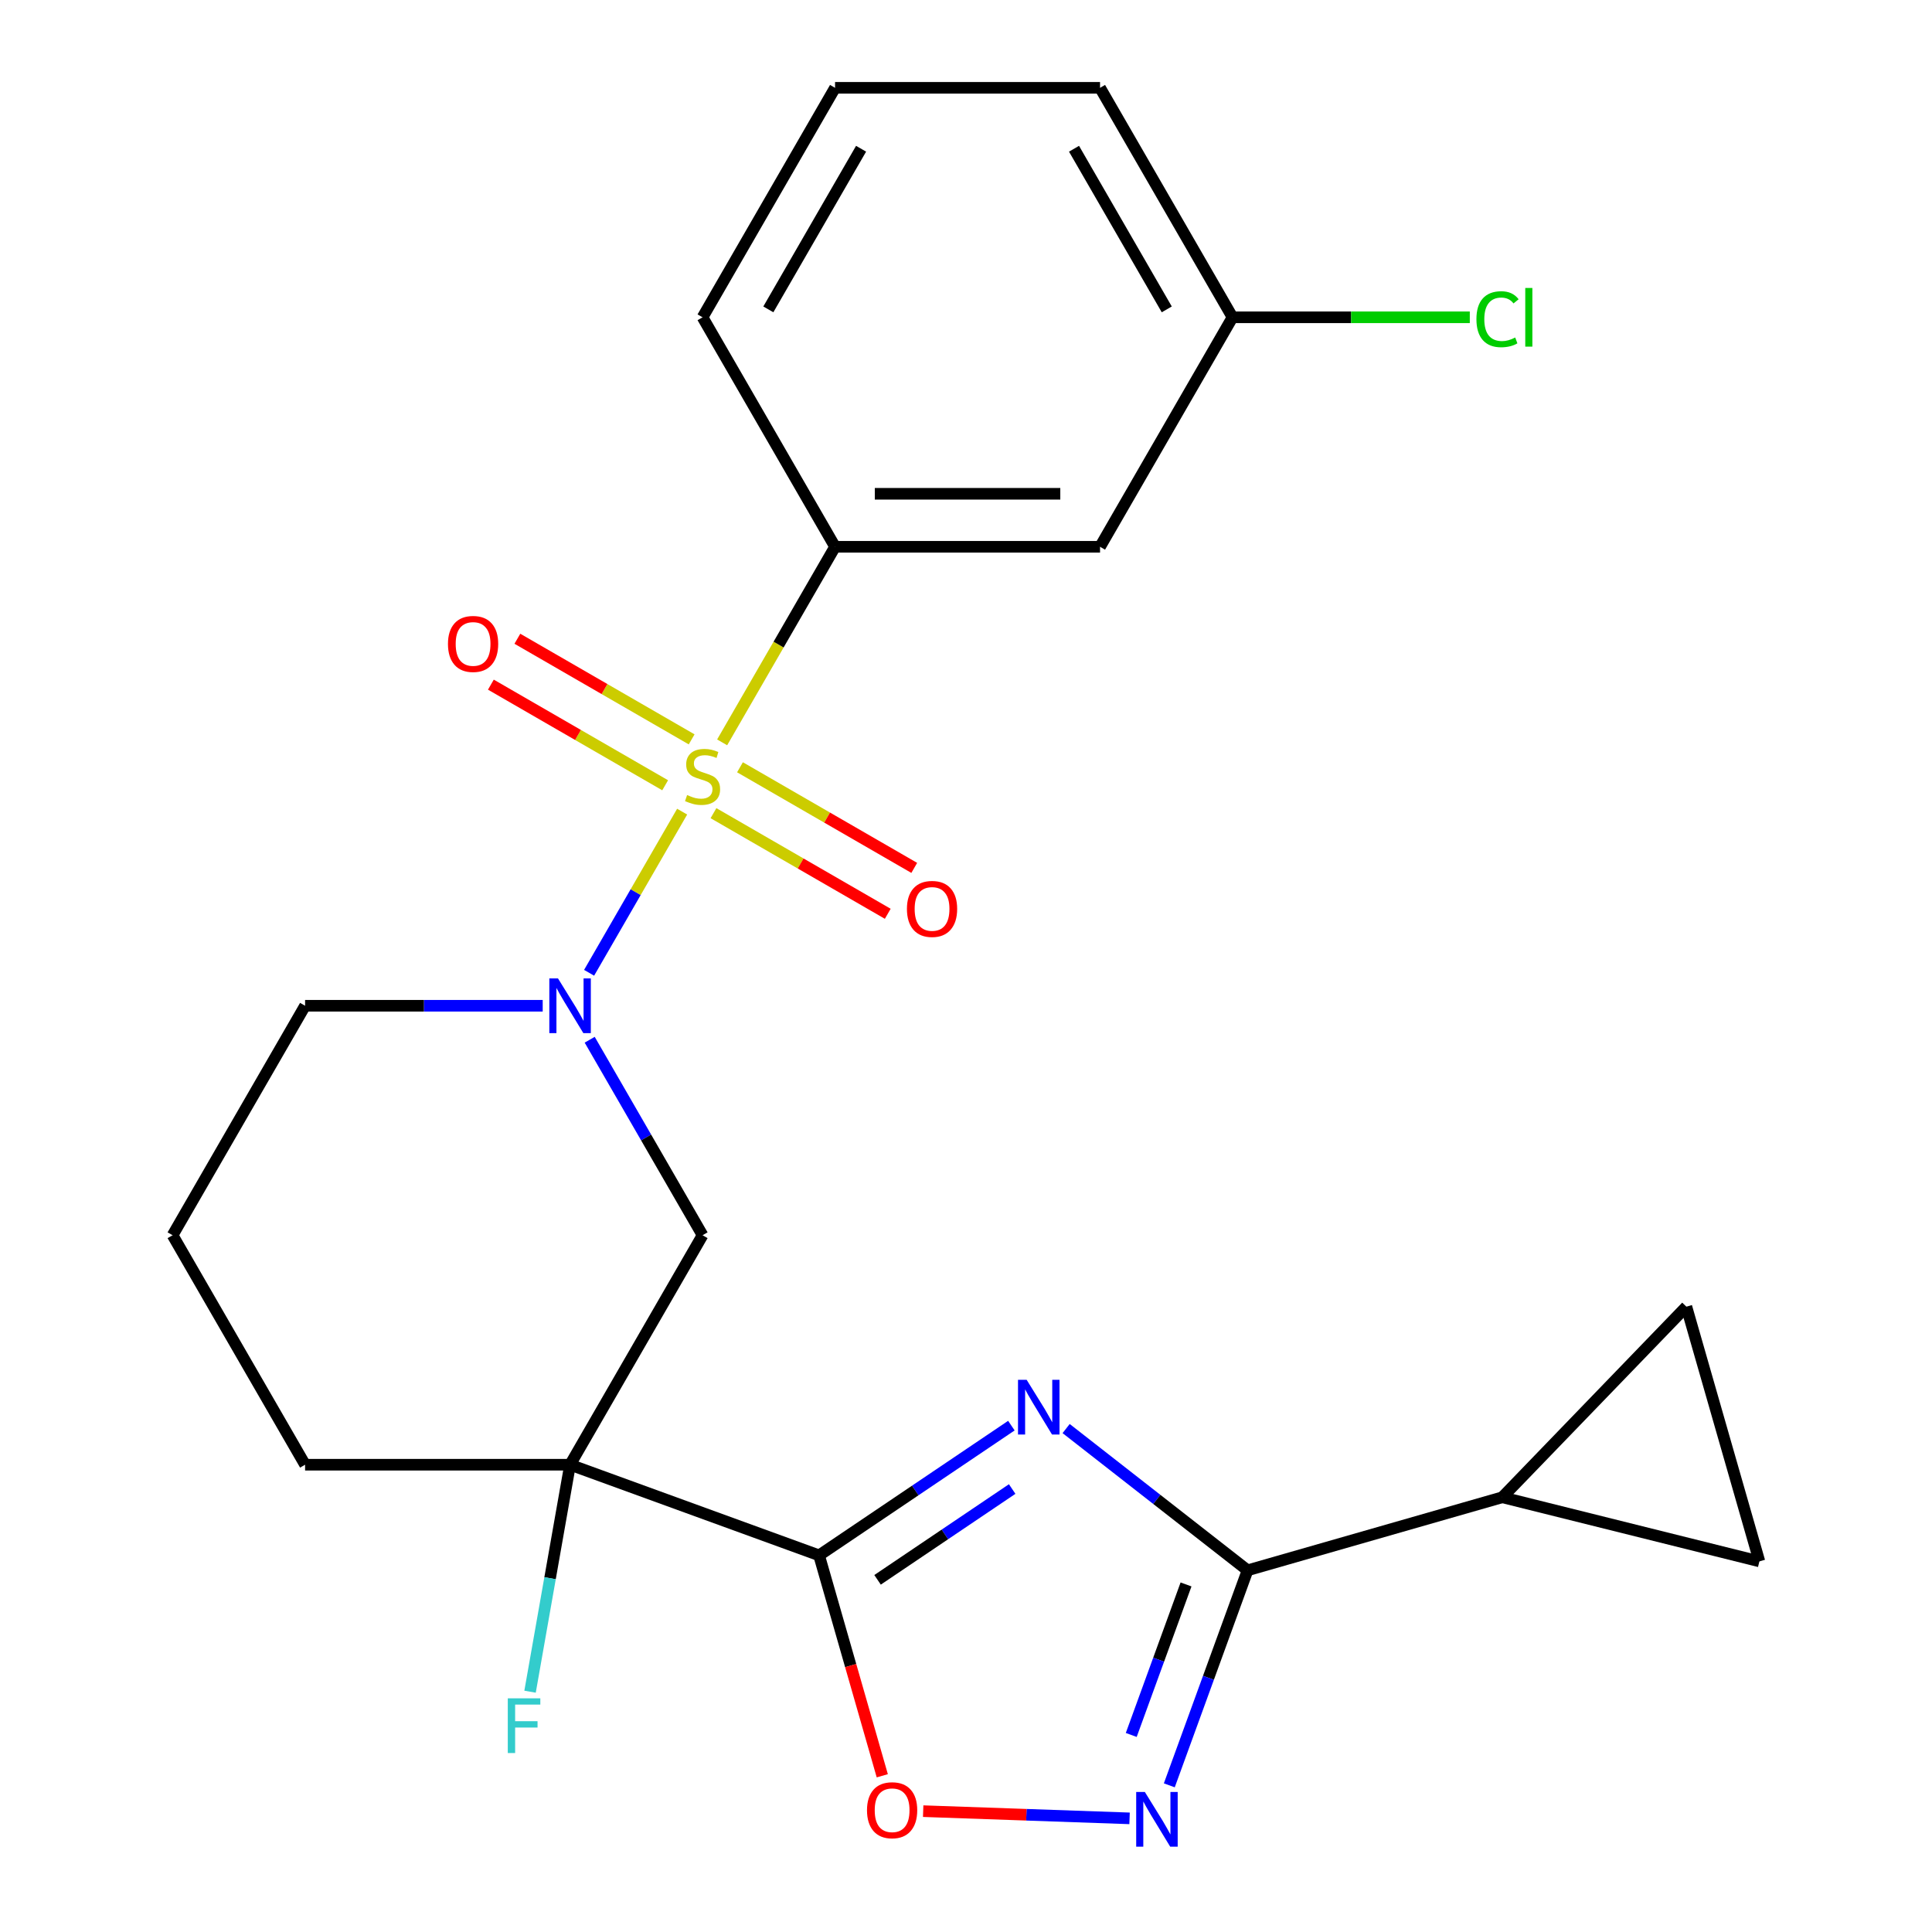 <?xml version='1.0' encoding='iso-8859-1'?>
<svg version='1.1' baseProfile='full'
              xmlns='http://www.w3.org/2000/svg'
                      xmlns:rdkit='http://www.rdkit.org/xml'
                      xmlns:xlink='http://www.w3.org/1999/xlink'
                  xml:space='preserve'
width='1000px' height='1000px' viewBox='0 0 1000 1000'>
<!-- END OF HEADER -->
<rect style='opacity:1.0;fill:#FFFFFF;stroke:none' width='1000' height='1000' x='0' y='0'> </rect>
<path class='bond-2' d='M 353.076,420.104 L 328.998,461.81' style='fill:none;fill-rule:evenodd;stroke:#CCCC00;stroke-width:6px;stroke-linecap:butt;stroke-linejoin:miter;stroke-opacity:1' />
<path class='bond-2' d='M 328.998,461.81 L 304.919,503.515' style='fill:none;fill-rule:evenodd;stroke:#0000FF;stroke-width:6px;stroke-linecap:butt;stroke-linejoin:miter;stroke-opacity:1' />
<path class='bond-8' d='M 373.779,384.246 L 403.002,333.631' style='fill:none;fill-rule:evenodd;stroke:#CCCC00;stroke-width:6px;stroke-linecap:butt;stroke-linejoin:miter;stroke-opacity:1' />
<path class='bond-8' d='M 403.002,333.631 L 432.225,283.015' style='fill:none;fill-rule:evenodd;stroke:#000000;stroke-width:6px;stroke-linecap:butt;stroke-linejoin:miter;stroke-opacity:1' />
<path class='bond-12' d='M 357.996,382.695 L 312.894,356.656' style='fill:none;fill-rule:evenodd;stroke:#CCCC00;stroke-width:6px;stroke-linecap:butt;stroke-linejoin:miter;stroke-opacity:1' />
<path class='bond-12' d='M 312.894,356.656 L 267.792,330.616' style='fill:none;fill-rule:evenodd;stroke:#FF0000;stroke-width:6px;stroke-linecap:butt;stroke-linejoin:miter;stroke-opacity:1' />
<path class='bond-12' d='M 344.28,406.451 L 299.178,380.412' style='fill:none;fill-rule:evenodd;stroke:#CCCC00;stroke-width:6px;stroke-linecap:butt;stroke-linejoin:miter;stroke-opacity:1' />
<path class='bond-12' d='M 299.178,380.412 L 254.077,354.372' style='fill:none;fill-rule:evenodd;stroke:#FF0000;stroke-width:6px;stroke-linecap:butt;stroke-linejoin:miter;stroke-opacity:1' />
<path class='bond-13' d='M 369.298,420.895 L 414.4,446.935' style='fill:none;fill-rule:evenodd;stroke:#CCCC00;stroke-width:6px;stroke-linecap:butt;stroke-linejoin:miter;stroke-opacity:1' />
<path class='bond-13' d='M 414.4,446.935 L 459.502,472.974' style='fill:none;fill-rule:evenodd;stroke:#FF0000;stroke-width:6px;stroke-linecap:butt;stroke-linejoin:miter;stroke-opacity:1' />
<path class='bond-13' d='M 383.014,397.139 L 428.115,423.179' style='fill:none;fill-rule:evenodd;stroke:#CCCC00;stroke-width:6px;stroke-linecap:butt;stroke-linejoin:miter;stroke-opacity:1' />
<path class='bond-13' d='M 428.115,423.179 L 473.217,449.218' style='fill:none;fill-rule:evenodd;stroke:#FF0000;stroke-width:6px;stroke-linecap:butt;stroke-linejoin:miter;stroke-opacity:1' />
<path class='bond-0' d='M 523.491,737.907 L 473.722,771.476' style='fill:none;fill-rule:evenodd;stroke:#0000FF;stroke-width:6px;stroke-linecap:butt;stroke-linejoin:miter;stroke-opacity:1' />
<path class='bond-0' d='M 473.722,771.476 L 423.953,805.046' style='fill:none;fill-rule:evenodd;stroke:#000000;stroke-width:6px;stroke-linecap:butt;stroke-linejoin:miter;stroke-opacity:1' />
<path class='bond-0' d='M 523.9,770.719 L 489.062,794.218' style='fill:none;fill-rule:evenodd;stroke:#0000FF;stroke-width:6px;stroke-linecap:butt;stroke-linejoin:miter;stroke-opacity:1' />
<path class='bond-0' d='M 489.062,794.218 L 454.223,817.717' style='fill:none;fill-rule:evenodd;stroke:#000000;stroke-width:6px;stroke-linecap:butt;stroke-linejoin:miter;stroke-opacity:1' />
<path class='bond-4' d='M 551.829,739.42 L 598.785,776.105' style='fill:none;fill-rule:evenodd;stroke:#0000FF;stroke-width:6px;stroke-linecap:butt;stroke-linejoin:miter;stroke-opacity:1' />
<path class='bond-4' d='M 598.785,776.105 L 645.74,812.791' style='fill:none;fill-rule:evenodd;stroke:#000000;stroke-width:6px;stroke-linecap:butt;stroke-linejoin:miter;stroke-opacity:1' />
<path class='bond-1' d='M 423.953,805.046 L 295.069,758.136' style='fill:none;fill-rule:evenodd;stroke:#000000;stroke-width:6px;stroke-linecap:butt;stroke-linejoin:miter;stroke-opacity:1' />
<path class='bond-6' d='M 423.953,805.046 L 440.311,862.093' style='fill:none;fill-rule:evenodd;stroke:#000000;stroke-width:6px;stroke-linecap:butt;stroke-linejoin:miter;stroke-opacity:1' />
<path class='bond-6' d='M 440.311,862.093 L 456.669,919.14' style='fill:none;fill-rule:evenodd;stroke:#FF0000;stroke-width:6px;stroke-linecap:butt;stroke-linejoin:miter;stroke-opacity:1' />
<path class='bond-7' d='M 305.224,538.165 L 334.435,588.76' style='fill:none;fill-rule:evenodd;stroke:#0000FF;stroke-width:6px;stroke-linecap:butt;stroke-linejoin:miter;stroke-opacity:1' />
<path class='bond-7' d='M 334.435,588.76 L 363.647,639.356' style='fill:none;fill-rule:evenodd;stroke:#000000;stroke-width:6px;stroke-linecap:butt;stroke-linejoin:miter;stroke-opacity:1' />
<path class='bond-17' d='M 280.9,520.576 L 219.407,520.576' style='fill:none;fill-rule:evenodd;stroke:#0000FF;stroke-width:6px;stroke-linecap:butt;stroke-linejoin:miter;stroke-opacity:1' />
<path class='bond-17' d='M 219.407,520.576 L 157.913,520.576' style='fill:none;fill-rule:evenodd;stroke:#000000;stroke-width:6px;stroke-linecap:butt;stroke-linejoin:miter;stroke-opacity:1' />
<path class='bond-3' d='M 295.069,758.136 L 363.647,639.356' style='fill:none;fill-rule:evenodd;stroke:#000000;stroke-width:6px;stroke-linecap:butt;stroke-linejoin:miter;stroke-opacity:1' />
<path class='bond-15' d='M 295.069,758.136 L 284.711,816.878' style='fill:none;fill-rule:evenodd;stroke:#000000;stroke-width:6px;stroke-linecap:butt;stroke-linejoin:miter;stroke-opacity:1' />
<path class='bond-15' d='M 284.711,816.878 L 274.354,875.619' style='fill:none;fill-rule:evenodd;stroke:#33CCCC;stroke-width:6px;stroke-linecap:butt;stroke-linejoin:miter;stroke-opacity:1' />
<path class='bond-25' d='M 295.069,758.136 L 157.913,758.136' style='fill:none;fill-rule:evenodd;stroke:#000000;stroke-width:6px;stroke-linecap:butt;stroke-linejoin:miter;stroke-opacity:1' />
<path class='bond-9' d='M 645.74,812.791 L 777.583,774.986' style='fill:none;fill-rule:evenodd;stroke:#000000;stroke-width:6px;stroke-linecap:butt;stroke-linejoin:miter;stroke-opacity:1' />
<path class='bond-26' d='M 645.74,812.791 L 625.486,868.439' style='fill:none;fill-rule:evenodd;stroke:#000000;stroke-width:6px;stroke-linecap:butt;stroke-linejoin:miter;stroke-opacity:1' />
<path class='bond-26' d='M 625.486,868.439 L 605.232,924.086' style='fill:none;fill-rule:evenodd;stroke:#0000FF;stroke-width:6px;stroke-linecap:butt;stroke-linejoin:miter;stroke-opacity:1' />
<path class='bond-26' d='M 613.887,820.103 L 599.71,859.057' style='fill:none;fill-rule:evenodd;stroke:#000000;stroke-width:6px;stroke-linecap:butt;stroke-linejoin:miter;stroke-opacity:1' />
<path class='bond-26' d='M 599.71,859.057 L 585.532,898.01' style='fill:none;fill-rule:evenodd;stroke:#0000FF;stroke-width:6px;stroke-linecap:butt;stroke-linejoin:miter;stroke-opacity:1' />
<path class='bond-5' d='M 584.662,941.18 L 531.247,939.315' style='fill:none;fill-rule:evenodd;stroke:#0000FF;stroke-width:6px;stroke-linecap:butt;stroke-linejoin:miter;stroke-opacity:1' />
<path class='bond-5' d='M 531.247,939.315 L 477.833,937.45' style='fill:none;fill-rule:evenodd;stroke:#FF0000;stroke-width:6px;stroke-linecap:butt;stroke-linejoin:miter;stroke-opacity:1' />
<path class='bond-14' d='M 432.225,283.015 L 569.38,283.015' style='fill:none;fill-rule:evenodd;stroke:#000000;stroke-width:6px;stroke-linecap:butt;stroke-linejoin:miter;stroke-opacity:1' />
<path class='bond-14' d='M 452.798,255.584 L 548.807,255.584' style='fill:none;fill-rule:evenodd;stroke:#000000;stroke-width:6px;stroke-linecap:butt;stroke-linejoin:miter;stroke-opacity:1' />
<path class='bond-20' d='M 432.225,283.015 L 363.647,164.235' style='fill:none;fill-rule:evenodd;stroke:#000000;stroke-width:6px;stroke-linecap:butt;stroke-linejoin:miter;stroke-opacity:1' />
<path class='bond-10' d='M 777.583,774.986 L 872.859,676.324' style='fill:none;fill-rule:evenodd;stroke:#000000;stroke-width:6px;stroke-linecap:butt;stroke-linejoin:miter;stroke-opacity:1' />
<path class='bond-11' d='M 777.583,774.986 L 910.664,808.167' style='fill:none;fill-rule:evenodd;stroke:#000000;stroke-width:6px;stroke-linecap:butt;stroke-linejoin:miter;stroke-opacity:1' />
<path class='bond-27' d='M 872.859,676.324 L 910.664,808.167' style='fill:none;fill-rule:evenodd;stroke:#000000;stroke-width:6px;stroke-linecap:butt;stroke-linejoin:miter;stroke-opacity:1' />
<path class='bond-16' d='M 569.38,283.015 L 637.958,164.235' style='fill:none;fill-rule:evenodd;stroke:#000000;stroke-width:6px;stroke-linecap:butt;stroke-linejoin:miter;stroke-opacity:1' />
<path class='bond-19' d='M 637.958,164.235 L 699.361,164.235' style='fill:none;fill-rule:evenodd;stroke:#000000;stroke-width:6px;stroke-linecap:butt;stroke-linejoin:miter;stroke-opacity:1' />
<path class='bond-19' d='M 699.361,164.235 L 760.765,164.235' style='fill:none;fill-rule:evenodd;stroke:#00CC00;stroke-width:6px;stroke-linecap:butt;stroke-linejoin:miter;stroke-opacity:1' />
<path class='bond-24' d='M 637.958,164.235 L 569.38,45.455' style='fill:none;fill-rule:evenodd;stroke:#000000;stroke-width:6px;stroke-linecap:butt;stroke-linejoin:miter;stroke-opacity:1' />
<path class='bond-24' d='M 603.915,160.133 L 555.911,76.987' style='fill:none;fill-rule:evenodd;stroke:#000000;stroke-width:6px;stroke-linecap:butt;stroke-linejoin:miter;stroke-opacity:1' />
<path class='bond-21' d='M 157.913,520.576 L 89.336,639.356' style='fill:none;fill-rule:evenodd;stroke:#000000;stroke-width:6px;stroke-linecap:butt;stroke-linejoin:miter;stroke-opacity:1' />
<path class='bond-18' d='M 157.913,758.136 L 89.336,639.356' style='fill:none;fill-rule:evenodd;stroke:#000000;stroke-width:6px;stroke-linecap:butt;stroke-linejoin:miter;stroke-opacity:1' />
<path class='bond-22' d='M 363.647,164.235 L 432.225,45.455' style='fill:none;fill-rule:evenodd;stroke:#000000;stroke-width:6px;stroke-linecap:butt;stroke-linejoin:miter;stroke-opacity:1' />
<path class='bond-22' d='M 397.69,160.133 L 445.694,76.987' style='fill:none;fill-rule:evenodd;stroke:#000000;stroke-width:6px;stroke-linecap:butt;stroke-linejoin:miter;stroke-opacity:1' />
<path class='bond-23' d='M 432.225,45.455 L 569.38,45.455' style='fill:none;fill-rule:evenodd;stroke:#000000;stroke-width:6px;stroke-linecap:butt;stroke-linejoin:miter;stroke-opacity:1' />
<path  class='atom-0' d='M 355.647 411.515
Q 355.967 411.635, 357.287 412.195
Q 358.607 412.755, 360.047 413.115
Q 361.527 413.435, 362.967 413.435
Q 365.647 413.435, 367.207 412.155
Q 368.767 410.835, 368.767 408.555
Q 368.767 406.995, 367.967 406.035
Q 367.207 405.075, 366.007 404.555
Q 364.807 404.035, 362.807 403.435
Q 360.287 402.675, 358.767 401.955
Q 357.287 401.235, 356.207 399.715
Q 355.167 398.195, 355.167 395.635
Q 355.167 392.075, 357.567 389.875
Q 360.007 387.675, 364.807 387.675
Q 368.087 387.675, 371.807 389.235
L 370.887 392.315
Q 367.487 390.915, 364.927 390.915
Q 362.167 390.915, 360.647 392.075
Q 359.127 393.195, 359.167 395.155
Q 359.167 396.675, 359.927 397.595
Q 360.727 398.515, 361.847 399.035
Q 363.007 399.555, 364.927 400.155
Q 367.487 400.955, 369.007 401.755
Q 370.527 402.555, 371.607 404.195
Q 372.727 405.795, 372.727 408.555
Q 372.727 412.475, 370.087 414.595
Q 367.487 416.675, 363.127 416.675
Q 360.607 416.675, 358.687 416.115
Q 356.807 415.595, 354.567 414.675
L 355.647 411.515
' fill='#CCCC00'/>
<path  class='atom-1' d='M 531.4 714.19
L 540.68 729.19
Q 541.6 730.67, 543.08 733.35
Q 544.56 736.03, 544.64 736.19
L 544.64 714.19
L 548.4 714.19
L 548.4 742.51
L 544.52 742.51
L 534.56 726.11
Q 533.4 724.19, 532.16 721.99
Q 530.96 719.79, 530.6 719.11
L 530.6 742.51
L 526.92 742.51
L 526.92 714.19
L 531.4 714.19
' fill='#0000FF'/>
<path  class='atom-3' d='M 288.809 506.416
L 298.089 521.416
Q 299.009 522.896, 300.489 525.576
Q 301.969 528.256, 302.049 528.416
L 302.049 506.416
L 305.809 506.416
L 305.809 534.736
L 301.929 534.736
L 291.969 518.336
Q 290.809 516.416, 289.569 514.216
Q 288.369 512.016, 288.009 511.336
L 288.009 534.736
L 284.329 534.736
L 284.329 506.416
L 288.809 506.416
' fill='#0000FF'/>
<path  class='atom-6' d='M 592.57 927.515
L 601.85 942.515
Q 602.77 943.995, 604.25 946.675
Q 605.73 949.355, 605.81 949.515
L 605.81 927.515
L 609.57 927.515
L 609.57 955.835
L 605.69 955.835
L 595.73 939.435
Q 594.57 937.515, 593.33 935.315
Q 592.13 933.115, 591.77 932.435
L 591.77 955.835
L 588.09 955.835
L 588.09 927.515
L 592.57 927.515
' fill='#0000FF'/>
<path  class='atom-7' d='M 448.758 936.969
Q 448.758 930.169, 452.118 926.369
Q 455.478 922.569, 461.758 922.569
Q 468.038 922.569, 471.398 926.369
Q 474.758 930.169, 474.758 936.969
Q 474.758 943.849, 471.358 947.769
Q 467.958 951.649, 461.758 951.649
Q 455.518 951.649, 452.118 947.769
Q 448.758 943.889, 448.758 936.969
M 461.758 948.449
Q 466.078 948.449, 468.398 945.569
Q 470.758 942.649, 470.758 936.969
Q 470.758 931.409, 468.398 928.609
Q 466.078 925.769, 461.758 925.769
Q 457.438 925.769, 455.078 928.569
Q 452.758 931.369, 452.758 936.969
Q 452.758 942.689, 455.078 945.569
Q 457.438 948.449, 461.758 948.449
' fill='#FF0000'/>
<path  class='atom-13' d='M 231.867 333.298
Q 231.867 326.498, 235.227 322.698
Q 238.587 318.898, 244.867 318.898
Q 251.147 318.898, 254.507 322.698
Q 257.867 326.498, 257.867 333.298
Q 257.867 340.178, 254.467 344.098
Q 251.067 347.978, 244.867 347.978
Q 238.627 347.978, 235.227 344.098
Q 231.867 340.218, 231.867 333.298
M 244.867 344.778
Q 249.187 344.778, 251.507 341.898
Q 253.867 338.978, 253.867 333.298
Q 253.867 327.738, 251.507 324.938
Q 249.187 322.098, 244.867 322.098
Q 240.547 322.098, 238.187 324.898
Q 235.867 327.698, 235.867 333.298
Q 235.867 339.018, 238.187 341.898
Q 240.547 344.778, 244.867 344.778
' fill='#FF0000'/>
<path  class='atom-14' d='M 469.427 470.453
Q 469.427 463.653, 472.787 459.853
Q 476.147 456.053, 482.427 456.053
Q 488.707 456.053, 492.067 459.853
Q 495.427 463.653, 495.427 470.453
Q 495.427 477.333, 492.027 481.253
Q 488.627 485.133, 482.427 485.133
Q 476.187 485.133, 472.787 481.253
Q 469.427 477.373, 469.427 470.453
M 482.427 481.933
Q 486.747 481.933, 489.067 479.053
Q 491.427 476.133, 491.427 470.453
Q 491.427 464.893, 489.067 462.093
Q 486.747 459.253, 482.427 459.253
Q 478.107 459.253, 475.747 462.053
Q 473.427 464.853, 473.427 470.453
Q 473.427 476.173, 475.747 479.053
Q 478.107 481.933, 482.427 481.933
' fill='#FF0000'/>
<path  class='atom-16' d='M 262.832 879.048
L 279.672 879.048
L 279.672 882.288
L 266.632 882.288
L 266.632 890.888
L 278.232 890.888
L 278.232 894.168
L 266.632 894.168
L 266.632 907.368
L 262.832 907.368
L 262.832 879.048
' fill='#33CCCC'/>
<path  class='atom-20' d='M 764.194 165.215
Q 764.194 158.175, 767.474 154.495
Q 770.794 150.775, 777.074 150.775
Q 782.914 150.775, 786.034 154.895
L 783.394 157.055
Q 781.114 154.055, 777.074 154.055
Q 772.794 154.055, 770.514 156.935
Q 768.274 159.775, 768.274 165.215
Q 768.274 170.815, 770.594 173.695
Q 772.954 176.575, 777.514 176.575
Q 780.634 176.575, 784.274 174.695
L 785.394 177.695
Q 783.914 178.655, 781.674 179.215
Q 779.434 179.775, 776.954 179.775
Q 770.794 179.775, 767.474 176.015
Q 764.194 172.255, 764.194 165.215
' fill='#00CC00'/>
<path  class='atom-20' d='M 789.474 149.055
L 793.154 149.055
L 793.154 179.415
L 789.474 179.415
L 789.474 149.055
' fill='#00CC00'/>
</svg>
